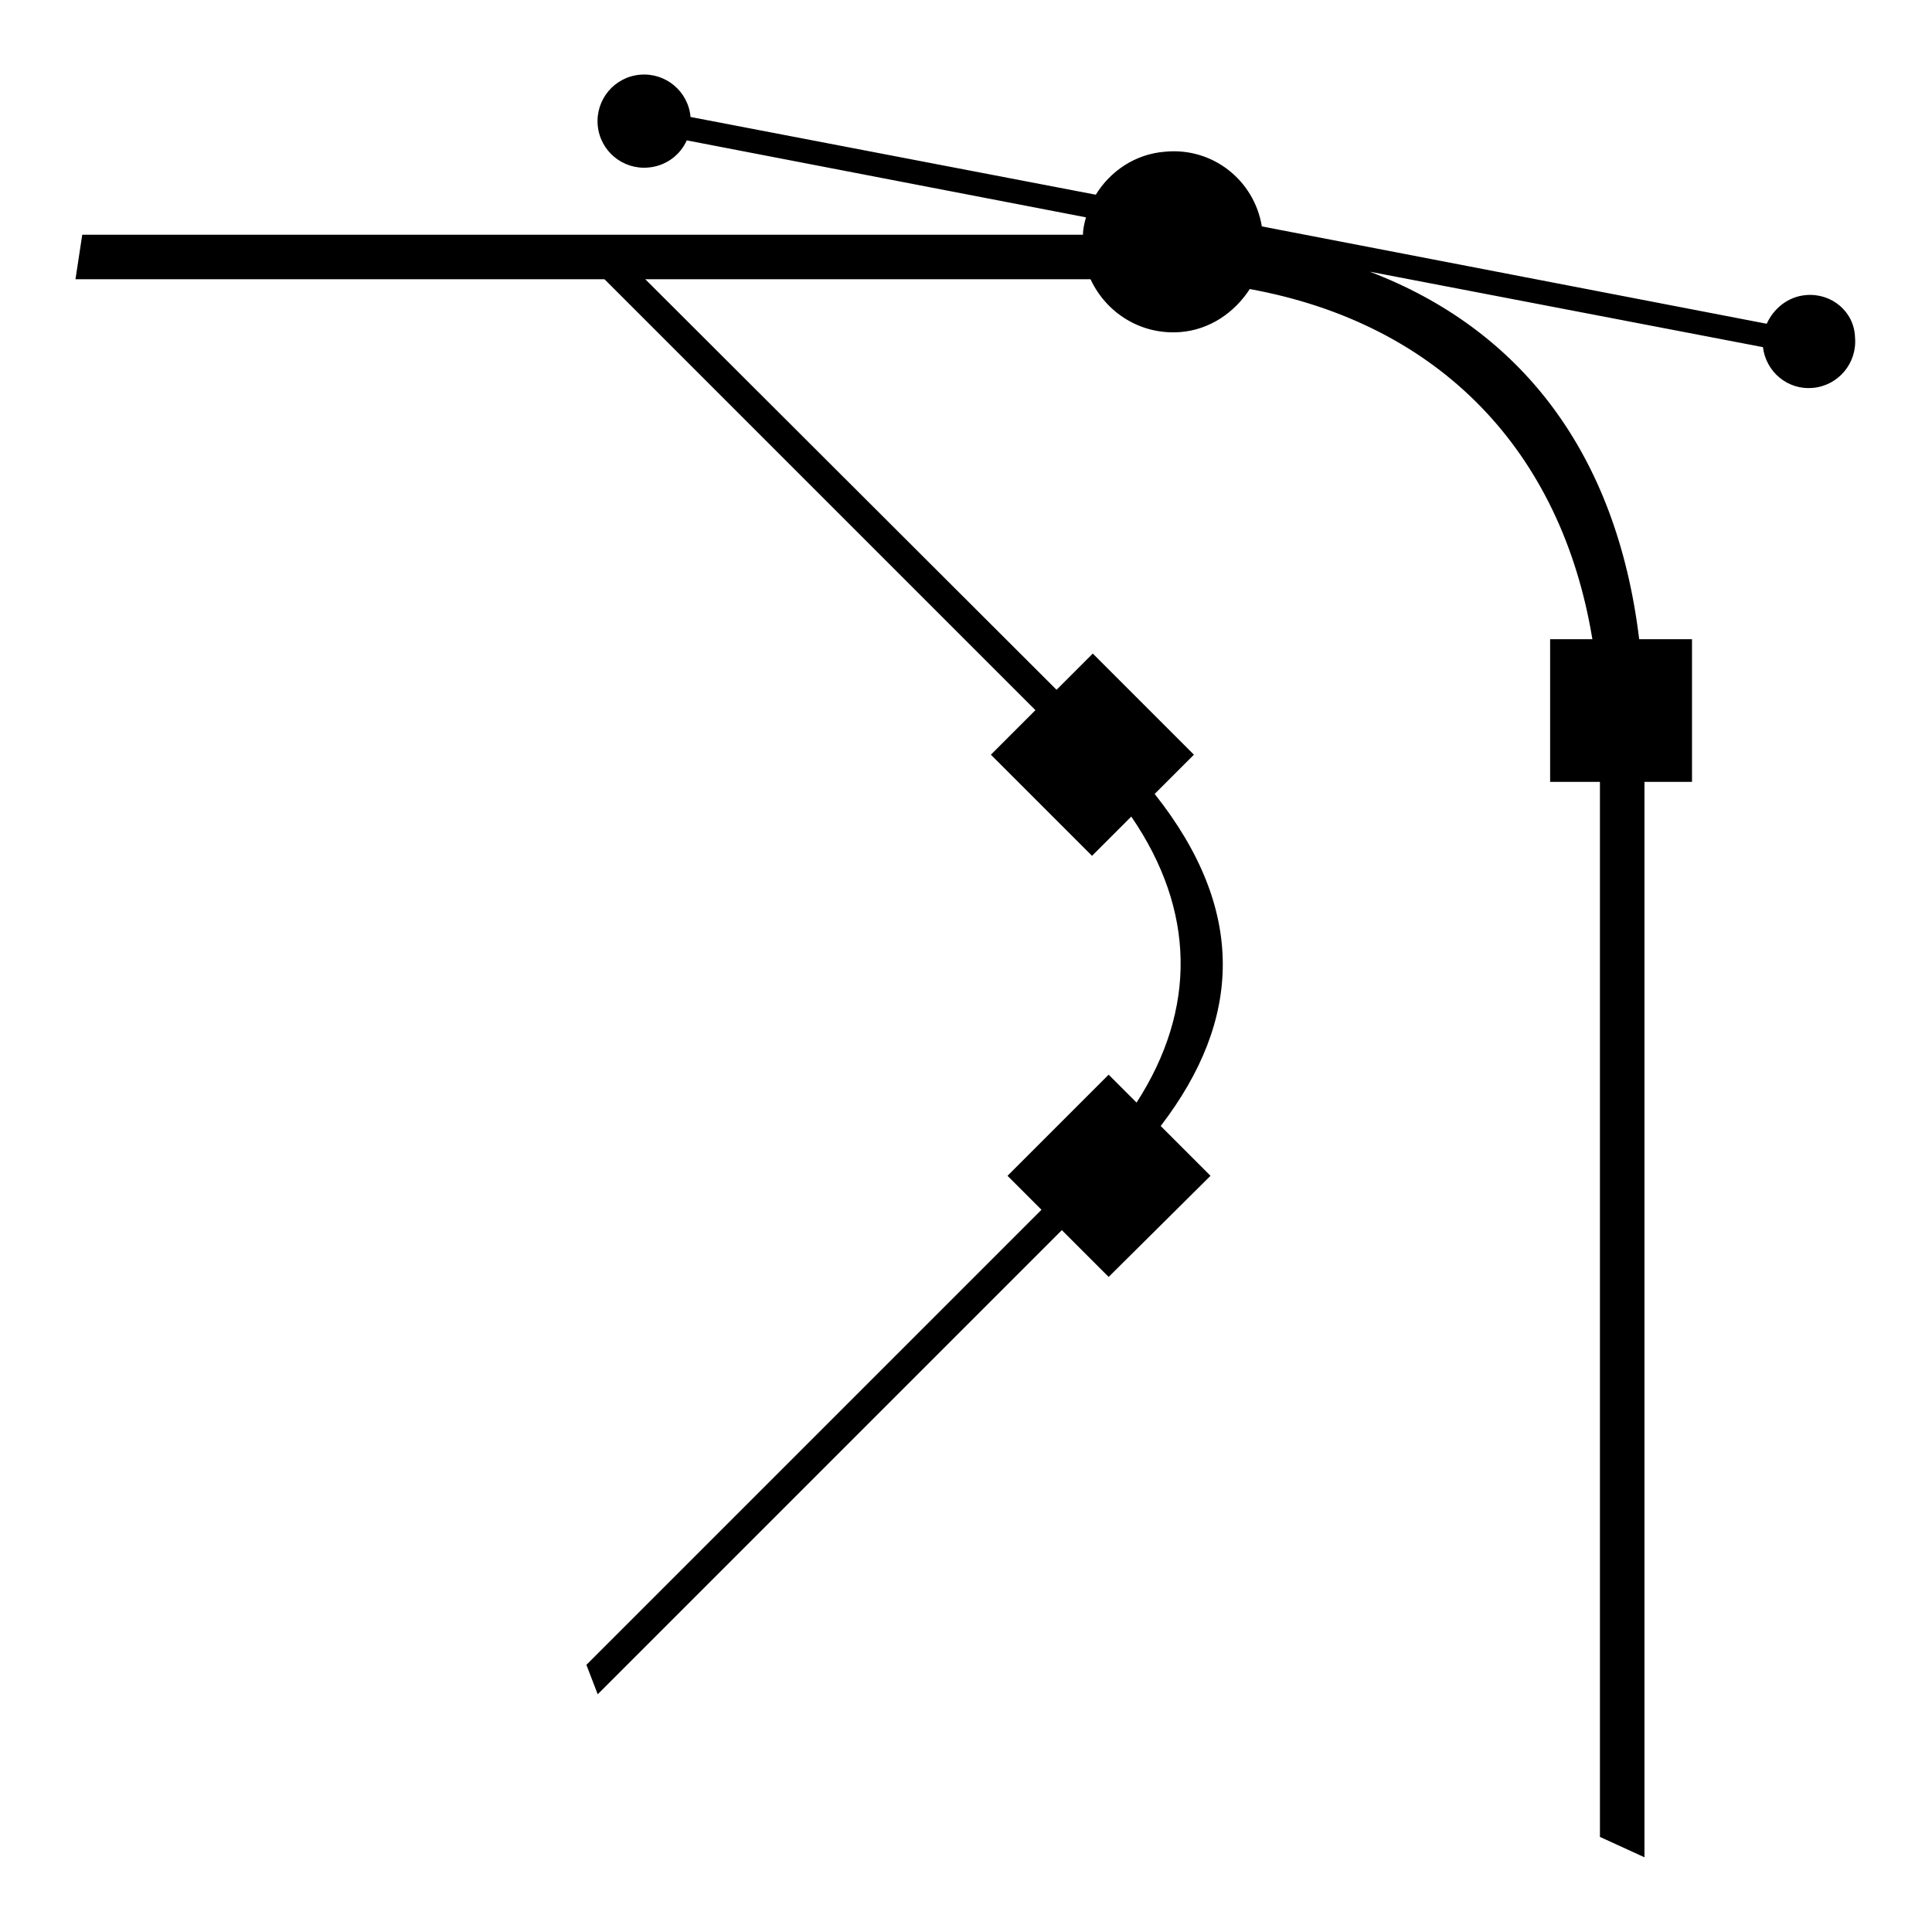 <?xml version="1.0" encoding="utf-8"?>
<!-- Svg Vector Icons : http://www.onlinewebfonts.com/icon -->
<!DOCTYPE svg PUBLIC "-//W3C//DTD SVG 1.1//EN" "http://www.w3.org/Graphics/SVG/1.1/DTD/svg11.dtd">
<svg version="1.1" xmlns="http://www.w3.org/2000/svg" xmlns:xlink="http://www.w3.org/1999/xlink" x="0px" y="0px" viewBox="0 0 256 256" enable-background="new 0 0 256 256" xml:space="preserve">
<g><g><path fill="#000000" d="M239.3,39.1c-2.4,0.2-4.3,1.8-5.2,3.8L167.2,30c-1-6.1-6.5-10.5-12.8-9.9c-4,0.3-7.3,2.6-9.2,5.7L91.5,15.5c-0.3-3.4-3.3-5.9-6.7-5.6c-3.4,0.3-5.9,3.3-5.6,6.7c0.3,3.4,3.3,5.9,6.7,5.6c2.3-0.2,4.2-1.6,5.1-3.6l52.9,10.2c-0.2,0.7-0.4,1.5-0.4,2.3H10.9L10,37h134.5c2.1,4.5,6.7,7.4,11.9,7c3.9-0.3,7.2-2.6,9.2-5.7c25.2,4.6,41.3,21.5,45.4,46.4h-5.6v18.9h6.6v139.8l5.9,2.7V103.6h6.3V84.7h-7c-3-24.8-15.8-41.1-35.7-48.7l52.1,10c0.4,3.3,3.3,5.7,6.6,5.4c3.4-0.3,5.9-3.3,5.6-6.7C245.7,41.3,242.7,38.8,239.3,39.1z"/><path fill="#000000" d="M160.4,155.8l-6.6-6.6c10.8-14.1,11.4-28.6-0.8-44l5.2-5.2l-13.4-13.4l-4.8,4.8l-57.1-57l-3.1,2.3l57.4,57.4l-5.9,5.9l13.4,13.4l5.2-5.2c8.5,12.4,8.7,25.5,0.7,37.9l-3.7-3.7l-13.4,13.4l4.5,4.5l-60.3,60.3l1.5,3.9l61.5-61.5l6.2,6.2L160.4,155.8L160.4,155.8z"/></g></g>
</svg>